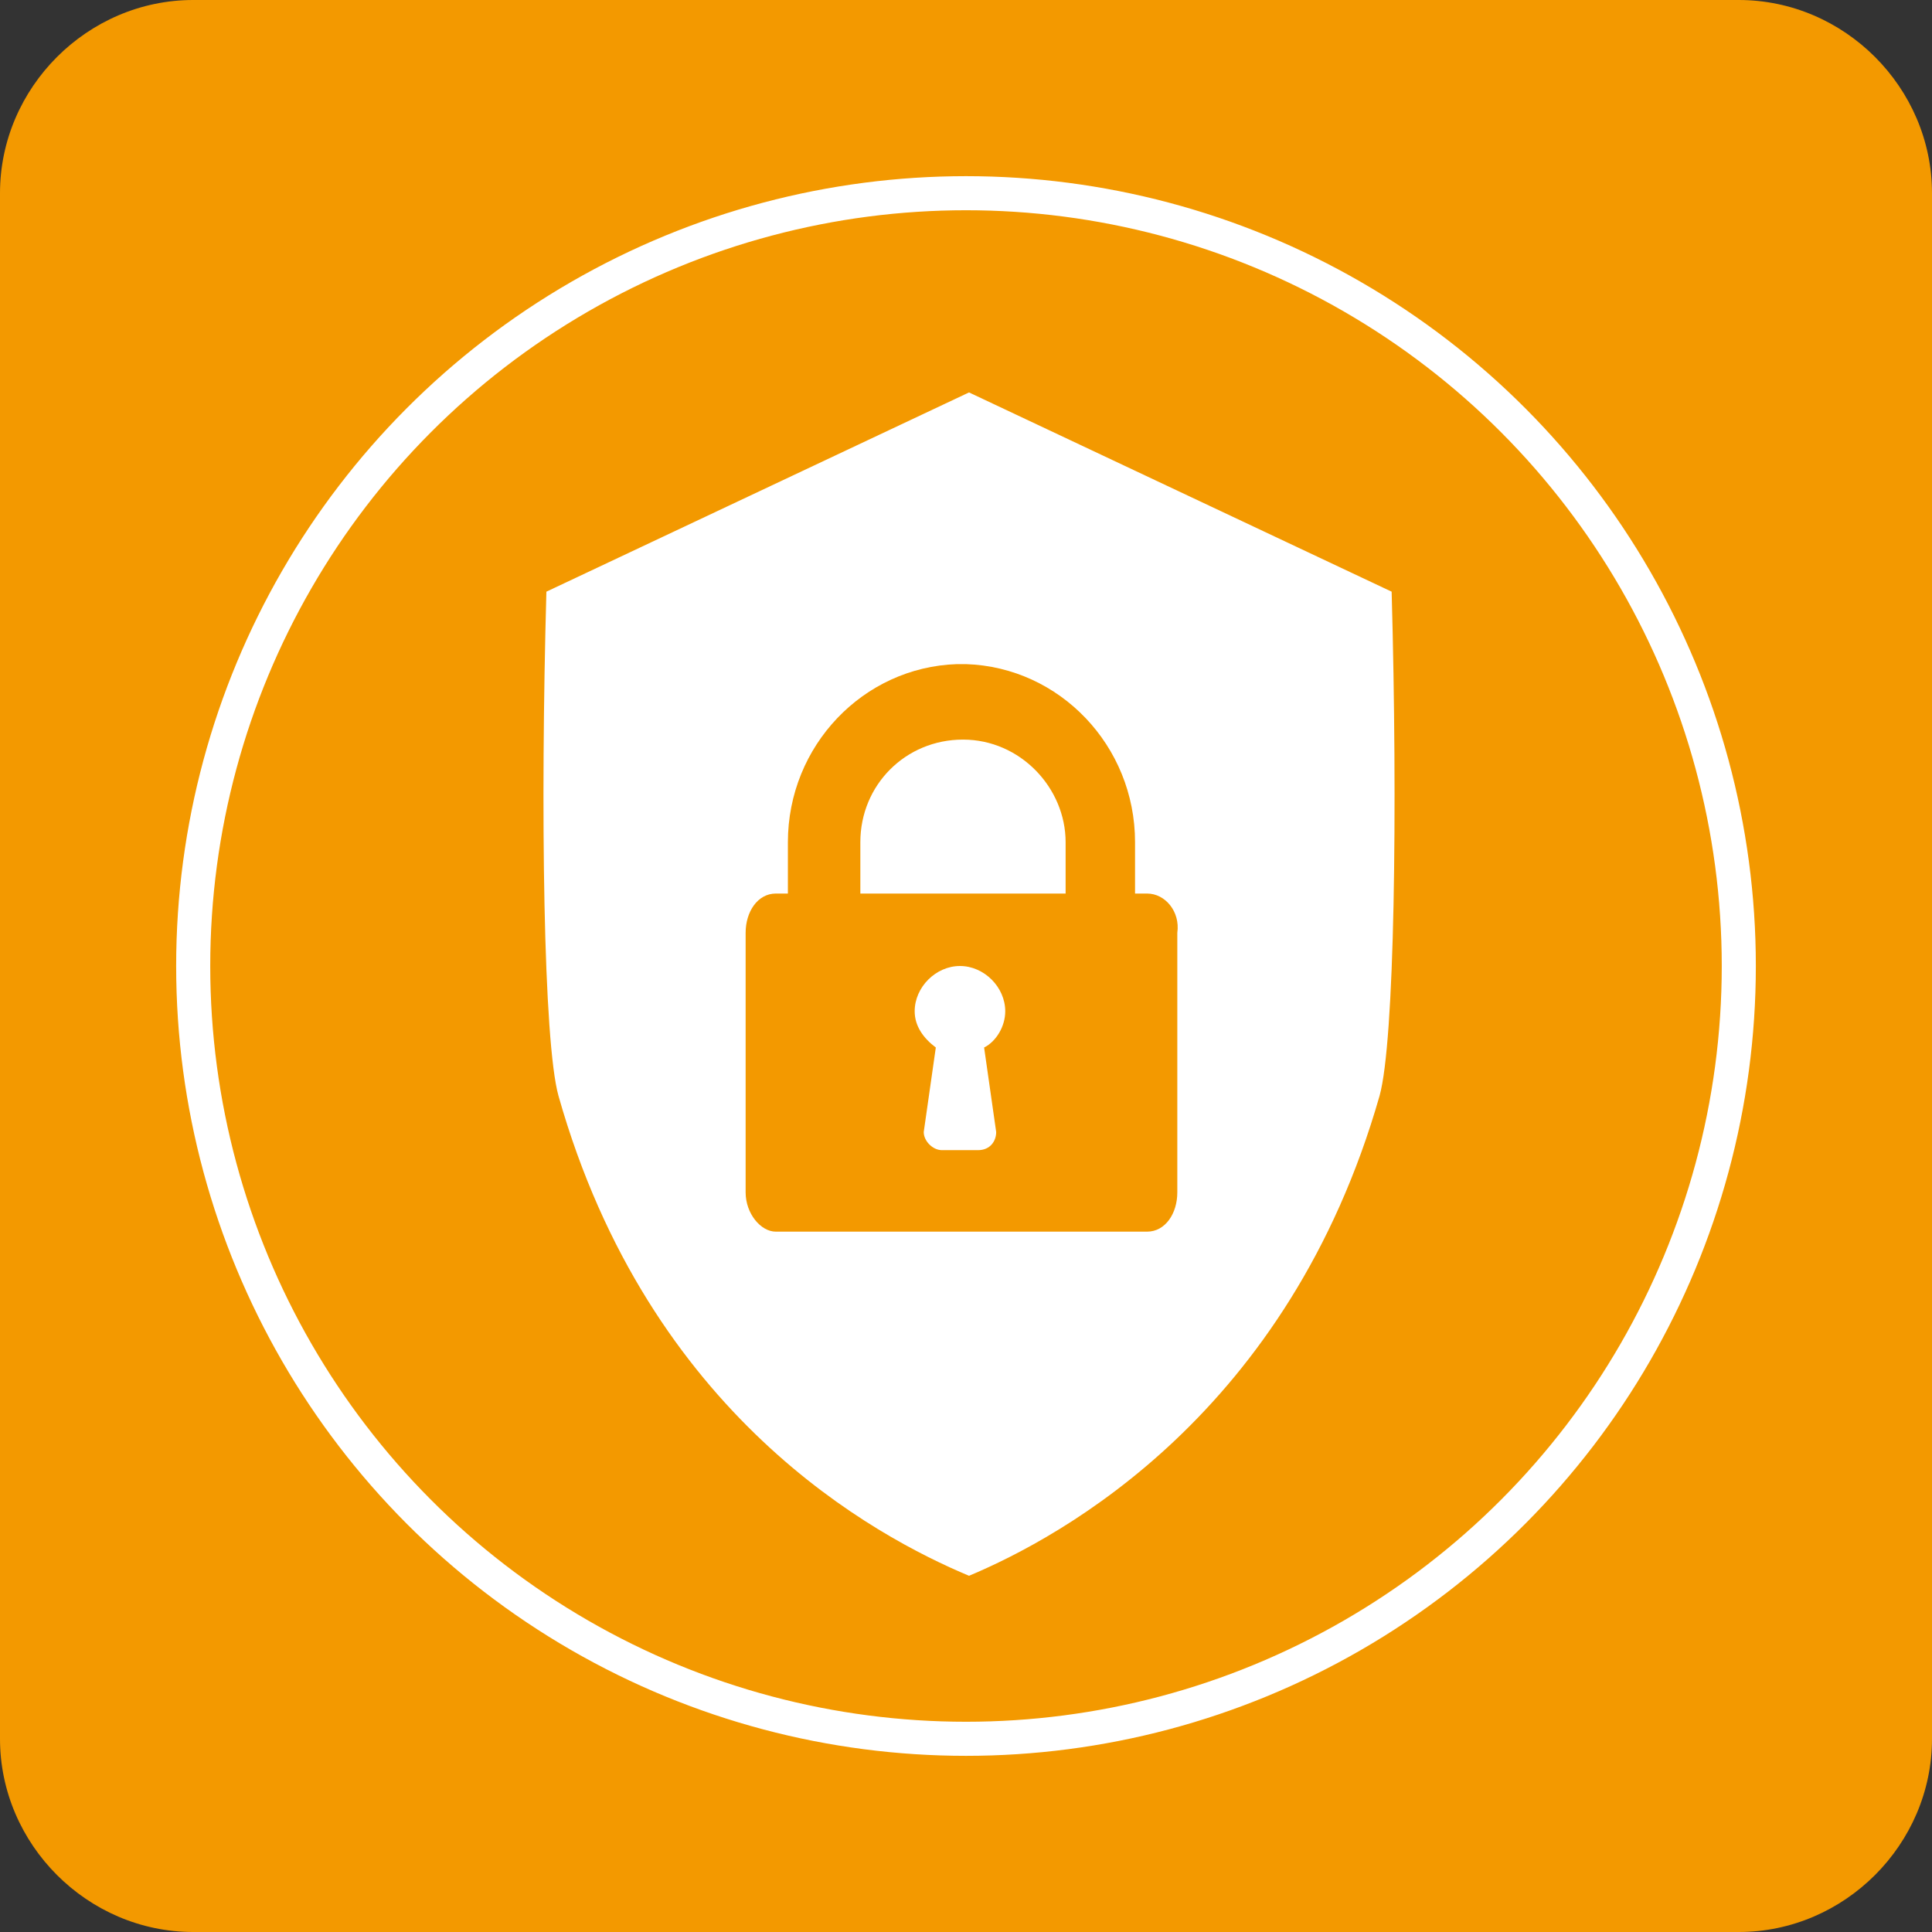 <?xml version="1.0" encoding="utf-8"?>
<!-- Generator: Adobe Illustrator 28.0.0, SVG Export Plug-In . SVG Version: 6.00 Build 0)  -->
<svg version="1.1" id="Ebene_1" xmlns="http://www.w3.org/2000/svg" xmlns:xlink="http://www.w3.org/1999/xlink" x="0px" y="0px"
	 viewBox="0 0 64 64" style="enable-background:new 0 0 64 64;" xml:space="preserve">
<rect x="0" y="0" width="64" height="64" fill="#333333" stroke="none"/>
<style type="text/css">
	.Schlagschatten{fill:none;}
	.Abgerundete_x0020_Ecken_x0020_2_x0020_Pt_x002E_{fill:#FFFFFF;stroke:#0F0F0D;stroke-miterlimit:10;}
	.Interaktiv_x0020_X_x0020_spiegeln{fill:none;}
	.Weich_x0020_abgeflachte_x0020_Kante{fill:url(#SVGID_1_);}
	.Abenddämmerung{fill:#FFFFFF;}
	.Laub_GS{fill:#FFD500;}
	.Pompadour_GS{fill-rule:evenodd;clip-rule:evenodd;fill:#5CAEDA;}
	.st0{fill:#F39900;}
	.st1{fill:#FFFFFF;}
	.st2{fill:none;stroke:#FFFFFF;stroke-width:1.129;stroke-linecap:round;stroke-linejoin:round;stroke-miterlimit:10;}
	.st3{fill:#FFFFFF;stroke:#F39900;stroke-width:0.282;stroke-miterlimit:10;}
	.st4{fill:none;stroke:#FFFFFF;stroke-width:1.693;stroke-miterlimit:10;}
	.st5{fill:#FFFFFF;stroke:#F39900;stroke-width:0.79;stroke-miterlimit:10;}
	.st6{fill:none;stroke:#FFFFFF;stroke-width:1.129;stroke-linecap:round;stroke-linejoin:round;stroke-miterlimit:10;}
	.st7{fill:none;stroke:#FFFFFF;stroke-width:1.129;stroke-miterlimit:10;}
	.st8{fill:none;stroke:#F39900;stroke-width:1.129;stroke-linecap:round;stroke-linejoin:round;stroke-miterlimit:10;}
	.st9{fill:#F39900;stroke:#FFFFFF;stroke-width:1.352;stroke-miterlimit:10;}
	.st10{fill:none;stroke:#FFFFFF;stroke-width:1.129;stroke-miterlimit:10;}
	.st11{fill:#FFFFFF;stroke:#FFFFFF;stroke-width:1.577;stroke-miterlimit:10;}
	.st12{fill-rule:evenodd;clip-rule:evenodd;fill:#F39900;}
	.st13{fill:#FFFFFF;stroke:#F39900;stroke-width:1.24;stroke-miterlimit:10;}
	.st14{fill:#FFFFFF;stroke:#F39900;stroke-width:1.578;stroke-miterlimit:10;}
	.st15{fill:none;stroke:#FFFFFF;stroke-width:2.258;stroke-miterlimit:10;}
	.st16{fill-rule:evenodd;clip-rule:evenodd;fill:#FFFFFF;}
	
		.st17{fill-rule:evenodd;clip-rule:evenodd;fill:none;stroke:#FFFFFF;stroke-width:3.047;stroke-linecap:round;stroke-linejoin:round;stroke-miterlimit:10;}
	.st18{fill:#F29800;}
	.st19{fill:none;stroke:#FFFFFF;stroke-width:2.822;stroke-miterlimit:10;}
	.st20{fill:none;stroke:#FFFFFF;stroke-width:2.258;stroke-miterlimit:10;}
</style>
<linearGradient id="SVGID_1_" gradientUnits="userSpaceOnUse" x1="0" y1="-386.107" x2="0.707" y2="-385.4">
	<stop  offset="0" style="stop-color:#E2E3E6"/>
	<stop  offset="0.169" style="stop-color:#DEDFE2"/>
	<stop  offset="0.343" style="stop-color:#D2D3D6"/>
	<stop  offset="0.518" style="stop-color:#BDBFC1"/>
	<stop  offset="0.695" style="stop-color:#A1A4A4"/>
	<stop  offset="0.872" style="stop-color:#7C8080"/>
	<stop  offset="1" style="stop-color:#5D6260"/>
</linearGradient>
<g>
	<g>
		<path class="st0" d="M64,57.6c0,3.5-2.9,6.4-6.4,6.4H6.4C2.9,64,0,61.1,0,57.6V6.4C0,2.9,2.9,0,6.4,0h51.2C61.1,0,64,2.9,64,6.4
			V57.6z"/>
	</g>
	<g>
		<circle class="st10" cx="32" cy="32" r="25.6"/>
		<path class="st1" d="M32.1,52.2c-3.1-1.3-10.6-5.3-13.6-15.9c-0.5-1.8-0.6-9.5-0.4-16.7l14-6.6l14,6.6c0.2,7.2,0.1,14.9-0.4,16.7
			C42.7,46.8,35.2,50.9,32.1,52.2z"/>
		<path class="st0" d="M38,29.6h-0.4v-1.7c0-3.2-2.5-5.8-5.6-5.9c-0.1,0-0.3,0-0.3,0c-3.1,0.1-5.6,2.7-5.6,5.9v1.7h-0.4
			c-0.6,0-1,0.6-1,1.3v8.6c0,0.7,0.5,1.3,1,1.3H38c0.6,0,1-0.6,1-1.3v-8.6C39.1,30.2,38.6,29.6,38,29.6z M28.5,27.9
			c0-1.9,1.5-3.4,3.4-3.4c1.9,0,3.4,1.6,3.4,3.4v1.7h-6.8V27.9z M33,37.5c0,0.3-0.2,0.6-0.6,0.6h-1.2c-0.3,0-0.6-0.3-0.6-0.6
			l0.4-2.8c-0.4-0.3-0.7-0.7-0.7-1.2c0-0.8,0.7-1.5,1.5-1.5s1.5,0.7,1.5,1.5c0,0.5-0.3,1-0.7,1.2L33,37.5z"/>
	</g>
</g>
</svg>
